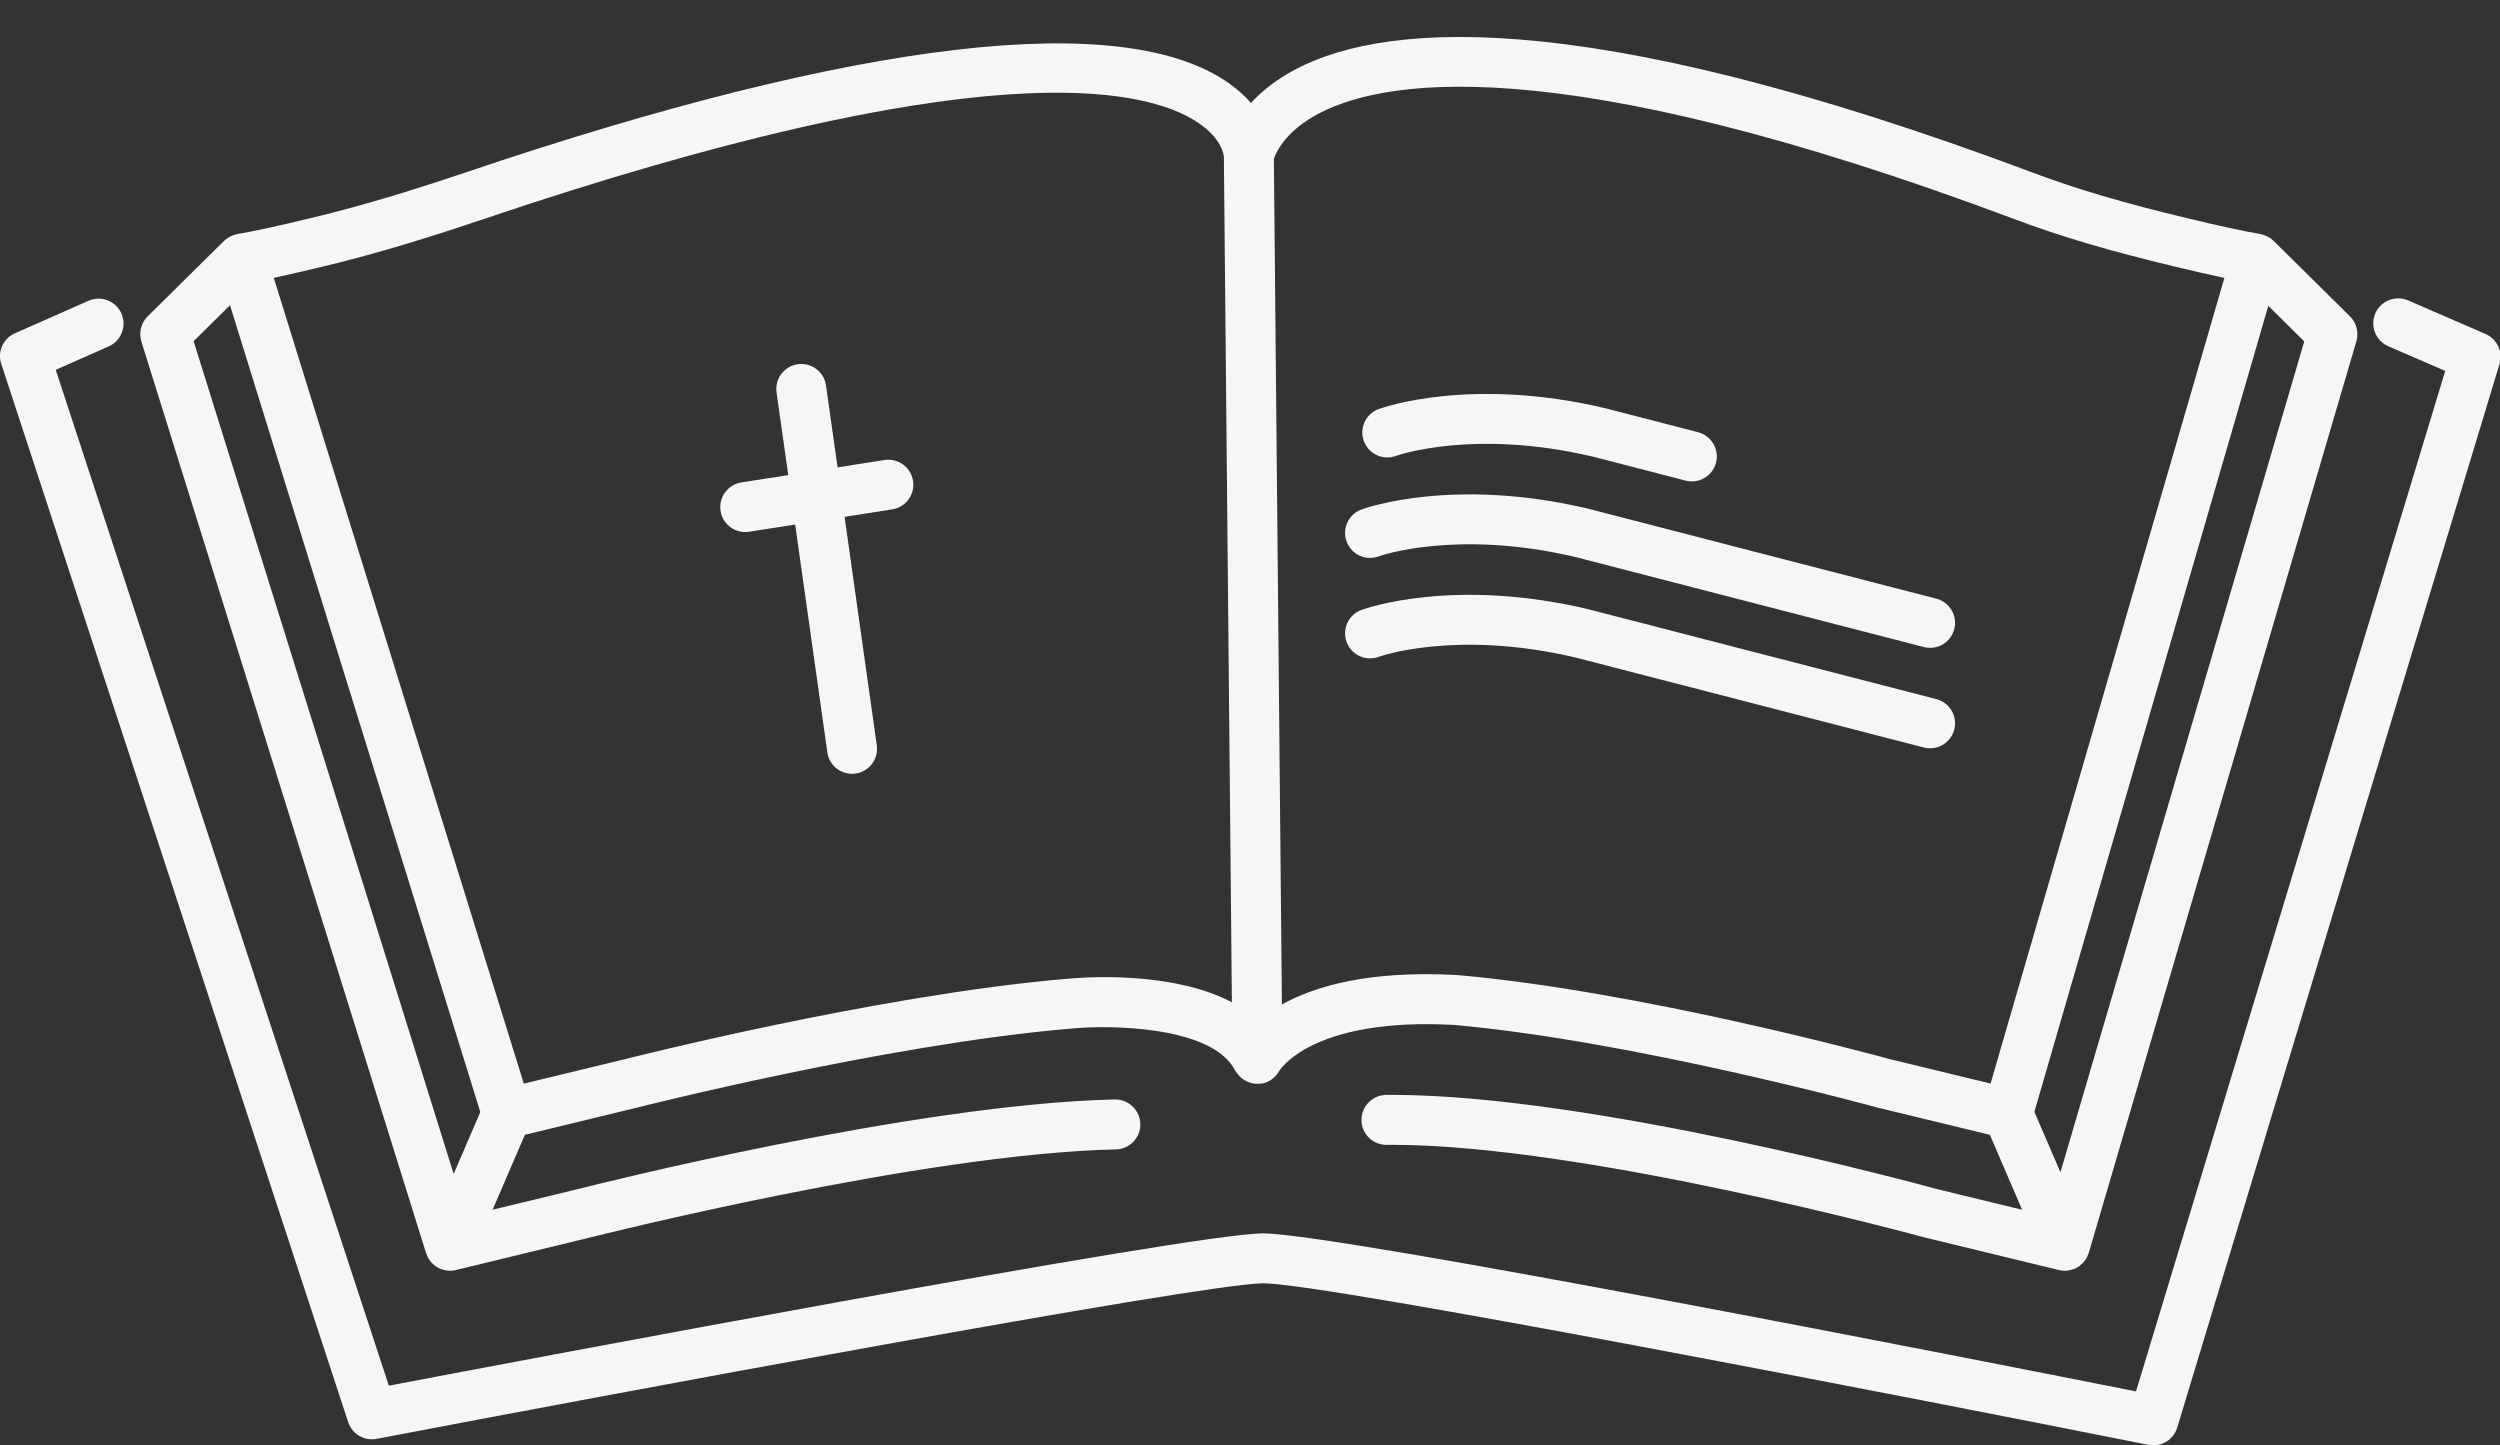 <?xml version="1.0" encoding="UTF-8" standalone="no"?><svg xmlns="http://www.w3.org/2000/svg" xmlns:xlink="http://www.w3.org/1999/xlink" fill="#000000" height="93.6" preserveAspectRatio="xMidYMid meet" version="1" viewBox="0.0 -2.4 161.9 93.6" width="161.9" zoomAndPan="magnify"><rect x="0.0" y="-2.4" width="161.9" height="93.6" fill="#333333" stroke="none"/><defs><clipPath id="a"><path d="M 0 16 L 161.941 16 L 161.941 91.199 L 0 91.199 Z M 0 16"/></clipPath></defs><g><g clip-path="url(#a)" id="change1_6"><path d="M 160.961 19.227 L 155.953 17.055 C 155.133 16.699 154.18 17.078 153.824 17.895 C 153.473 18.715 153.848 19.668 154.664 20.023 L 158.352 21.621 L 138.328 87.707 C 128.723 85.801 86.547 77.473 81.789 77.473 C 81.777 77.473 81.762 77.473 81.75 77.473 C 76.984 77.523 33.738 85.707 25.18 87.336 L 3.609 21.551 L 7.035 20.035 C 7.855 19.672 8.223 18.719 7.863 17.902 C 7.5 17.086 6.547 16.715 5.73 17.078 L 0.965 19.184 C 0.203 19.52 -0.18 20.379 0.082 21.164 L 22.547 89.695 C 22.801 90.469 23.59 90.934 24.387 90.781 C 38.977 87.992 77.723 80.75 81.785 80.707 C 81.793 80.707 81.805 80.707 81.816 80.707 C 85.809 80.707 124.516 88.254 139.133 91.168 C 139.238 91.188 139.348 91.199 139.449 91.199 C 140.148 91.199 140.789 90.746 140.996 90.051 L 161.867 21.18 C 162.105 20.395 161.715 19.555 160.961 19.227" fill="#f6f6f6"/></g><g id="change1_1"><path d="M 14.895 17.367 L 31.105 69.613 L 29.379 73.625 L 12.539 19.695 Z M 20.84 14.879 C 23.918 14.145 27.195 13.18 31.145 11.844 C 63.426 0.93 74.094 3.207 77.582 5.539 C 79.145 6.582 79.254 7.672 79.258 7.746 L 79.777 62.504 C 75.781 60.418 69.957 60.902 69.133 60.984 C 62.844 61.508 55.391 62.895 50.246 63.965 C 44.68 65.125 40.527 66.176 40.5 66.184 L 33.922 67.777 L 17.73 15.594 C 18.598 15.406 19.633 15.172 20.84 14.879 Z M 79.262 7.699 C 79.262 7.707 79.258 7.715 79.258 7.719 C 79.258 7.715 79.258 7.699 79.258 7.699 Z M 85.051 5.148 C 89.102 2.785 100.398 0.508 130.555 11.828 C 133.484 12.926 136.68 13.871 140.906 14.879 C 141.844 15.105 142.996 15.375 144.051 15.598 L 128.91 67.77 L 122.379 66.188 C 121.441 65.93 106.238 61.797 94.402 60.746 C 94.387 60.746 94.367 60.742 94.348 60.742 C 88.66 60.434 85.148 61.461 83.016 62.648 L 82.496 7.887 C 82.598 7.57 83.117 6.277 85.051 5.148 Z M 146.895 17.406 L 149.223 19.711 L 133.434 73.516 L 131.746 69.602 Z M 27.594 78.758 C 27.598 78.781 27.609 78.797 27.617 78.816 C 27.633 78.867 27.656 78.914 27.68 78.961 C 27.699 79.008 27.723 79.055 27.746 79.098 C 27.773 79.145 27.805 79.184 27.836 79.227 C 27.863 79.266 27.895 79.305 27.926 79.344 C 27.961 79.383 28 79.422 28.039 79.457 C 28.074 79.492 28.113 79.523 28.148 79.551 C 28.191 79.586 28.238 79.613 28.285 79.645 C 28.328 79.672 28.371 79.695 28.418 79.719 C 28.445 79.73 28.469 79.75 28.496 79.762 C 28.52 79.773 28.539 79.773 28.559 79.781 C 28.609 79.801 28.664 79.816 28.719 79.832 C 28.766 79.844 28.812 79.859 28.863 79.867 C 28.914 79.879 28.969 79.879 29.023 79.883 C 29.062 79.887 29.098 79.895 29.137 79.895 C 29.145 79.895 29.156 79.891 29.164 79.891 C 29.281 79.891 29.398 79.879 29.52 79.848 L 38.203 77.742 C 38.418 77.691 59.668 72.32 72.238 72.035 L 72.242 72.035 C 73.133 72.035 73.848 71.309 73.848 70.418 C 73.848 69.512 73.082 68.777 72.184 68.801 C 59.25 69.09 38.293 74.383 37.426 74.605 L 31.902 75.941 L 33.992 71.09 L 41.281 69.324 C 41.32 69.312 45.41 68.277 50.906 67.133 C 55.961 66.078 63.273 64.715 69.426 64.207 C 71.691 63.98 78.492 63.992 79.984 66.922 C 80.004 66.957 80.035 66.98 80.055 67.016 C 80.105 67.098 80.164 67.172 80.227 67.246 C 80.293 67.324 80.367 67.391 80.445 67.449 C 80.5 67.492 80.555 67.531 80.613 67.566 C 80.715 67.625 80.82 67.668 80.934 67.707 C 81 67.727 81.07 67.75 81.141 67.762 C 81.223 67.777 81.301 67.785 81.387 67.785 C 81.402 67.789 81.414 67.793 81.43 67.793 C 81.434 67.793 81.441 67.793 81.445 67.793 C 81.516 67.789 81.582 67.777 81.648 67.77 C 81.699 67.762 81.75 67.773 81.805 67.758 C 82.004 67.711 82.18 67.621 82.34 67.512 C 82.344 67.512 82.348 67.508 82.352 67.504 C 82.422 67.453 82.488 67.398 82.551 67.336 C 82.57 67.32 82.586 67.301 82.605 67.281 C 82.656 67.23 82.699 67.172 82.742 67.113 C 82.766 67.078 82.789 67.043 82.812 67.004 C 82.832 66.977 82.852 66.949 82.867 66.922 C 83.066 66.621 85.34 63.5 94.145 63.973 C 105.805 65.012 121.391 69.273 121.547 69.316 C 121.562 69.32 121.578 69.324 121.594 69.328 L 128.863 71.09 L 130.953 75.945 L 125.453 74.609 C 124.246 74.277 103.004 68.504 90.16 68.504 C 90.055 68.504 89.949 68.508 89.844 68.508 L 89.844 68.504 C 89.844 68.504 89.766 68.5 89.617 68.516 C 88.727 68.609 88.086 69.406 88.176 70.293 C 88.266 71.125 88.965 71.742 89.781 71.742 C 89.789 71.742 89.793 71.742 89.801 71.742 C 89.918 71.742 90.031 71.738 90.152 71.738 C 102.66 71.738 124.402 77.676 124.621 77.734 C 124.637 77.738 124.652 77.742 124.672 77.746 L 133.34 79.848 C 133.465 79.879 133.594 79.895 133.719 79.895 C 133.723 79.895 133.723 79.895 133.723 79.895 C 133.871 79.895 134.023 79.863 134.176 79.82 C 134.207 79.812 134.238 79.801 134.27 79.793 C 134.301 79.781 134.328 79.777 134.359 79.762 C 134.473 79.715 134.574 79.652 134.672 79.582 C 134.684 79.574 134.691 79.566 134.699 79.559 C 134.82 79.465 134.926 79.355 135.012 79.238 C 135.023 79.223 135.039 79.211 135.051 79.191 C 135.141 79.062 135.207 78.918 135.254 78.766 C 135.258 78.754 135.27 78.746 135.27 78.73 L 152.602 19.691 C 152.766 19.121 152.605 18.504 152.184 18.086 L 147.234 13.195 C 147.23 13.191 147.227 13.191 147.223 13.188 C 147.133 13.098 147.027 13.023 146.922 12.957 C 146.895 12.941 146.863 12.93 146.836 12.918 C 146.754 12.875 146.664 12.84 146.574 12.809 C 146.535 12.797 146.492 12.785 146.453 12.777 C 146.422 12.77 146.391 12.758 146.355 12.75 C 145.395 12.594 143.77 12.242 141.66 11.734 C 137.566 10.754 134.492 9.852 131.688 8.797 C 101.855 -2.402 88.969 -0.887 83.418 2.355 C 82.375 2.965 81.598 3.629 81.012 4.27 C 80.652 3.855 80.211 3.441 79.656 3.043 C 72.863 -1.867 55.727 0.117 30.109 8.781 C 26.254 10.082 23.07 11.023 20.082 11.734 C 17.969 12.246 16.348 12.598 15.395 12.75 C 15.355 12.758 15.324 12.77 15.289 12.777 C 15.25 12.789 15.211 12.797 15.168 12.809 C 15.078 12.84 14.988 12.875 14.906 12.918 C 14.879 12.934 14.852 12.945 14.828 12.961 C 14.719 13.023 14.617 13.098 14.527 13.188 C 14.523 13.191 14.52 13.191 14.516 13.195 L 9.562 18.086 C 9.133 18.512 8.977 19.141 9.156 19.719 L 27.594 78.758" fill="#f6f6f6"/></g><g id="change1_2"><path d="M 48.262 32.055 C 48.344 32.055 48.43 32.051 48.512 32.035 L 51.496 31.57 L 53.578 46.32 C 53.691 47.129 54.387 47.711 55.18 47.711 C 55.254 47.711 55.328 47.707 55.406 47.695 C 56.289 47.57 56.906 46.754 56.781 45.867 L 54.695 31.07 L 57.781 30.586 C 58.66 30.449 59.266 29.621 59.129 28.738 C 58.988 27.855 58.16 27.254 57.281 27.391 L 54.242 27.867 L 53.492 22.562 C 53.367 21.68 52.555 21.062 51.668 21.188 C 50.781 21.312 50.168 22.133 50.289 23.016 L 51.047 28.367 L 48.016 28.84 C 47.133 28.98 46.527 29.805 46.664 30.691 C 46.789 31.488 47.477 32.055 48.262 32.055" fill="#f6f6f6"/></g><g id="change1_3"><path d="M 90.402 27.125 C 90.449 27.105 95.395 25.344 103.156 27.172 L 109.156 28.723 C 109.297 28.758 109.43 28.777 109.562 28.777 C 110.285 28.777 110.941 28.289 111.129 27.562 C 111.352 26.699 110.832 25.816 109.969 25.59 L 103.934 24.031 C 95.199 21.973 89.523 24.004 89.285 24.09 C 88.445 24.398 88.016 25.328 88.324 26.164 C 88.633 27.004 89.562 27.434 90.402 27.125" fill="#f6f6f6"/></g><g id="change1_4"><path d="M 89.285 33.629 C 89.336 33.609 94.277 31.848 102.039 33.676 L 124.59 39.504 C 124.727 39.535 124.859 39.555 124.992 39.555 C 125.715 39.555 126.371 39.07 126.559 38.34 C 126.781 37.477 126.262 36.594 125.398 36.371 L 102.816 30.535 C 94.082 28.477 88.406 30.508 88.168 30.594 C 87.328 30.902 86.898 31.832 87.207 32.668 C 87.516 33.508 88.445 33.941 89.285 33.629" fill="#f6f6f6"/></g><g id="change1_5"><path d="M 89.285 40.133 C 89.336 40.117 94.277 38.352 102.039 40.184 L 124.59 46.008 C 124.727 46.043 124.859 46.059 124.992 46.059 C 125.715 46.059 126.371 45.574 126.559 44.844 C 126.781 43.98 126.262 43.098 125.398 42.875 L 102.816 37.043 C 94.082 34.98 88.406 37.012 88.168 37.098 C 87.328 37.406 86.898 38.336 87.207 39.176 C 87.516 40.016 88.445 40.445 89.285 40.133" fill="#f6f6f6"/></g></g></svg>